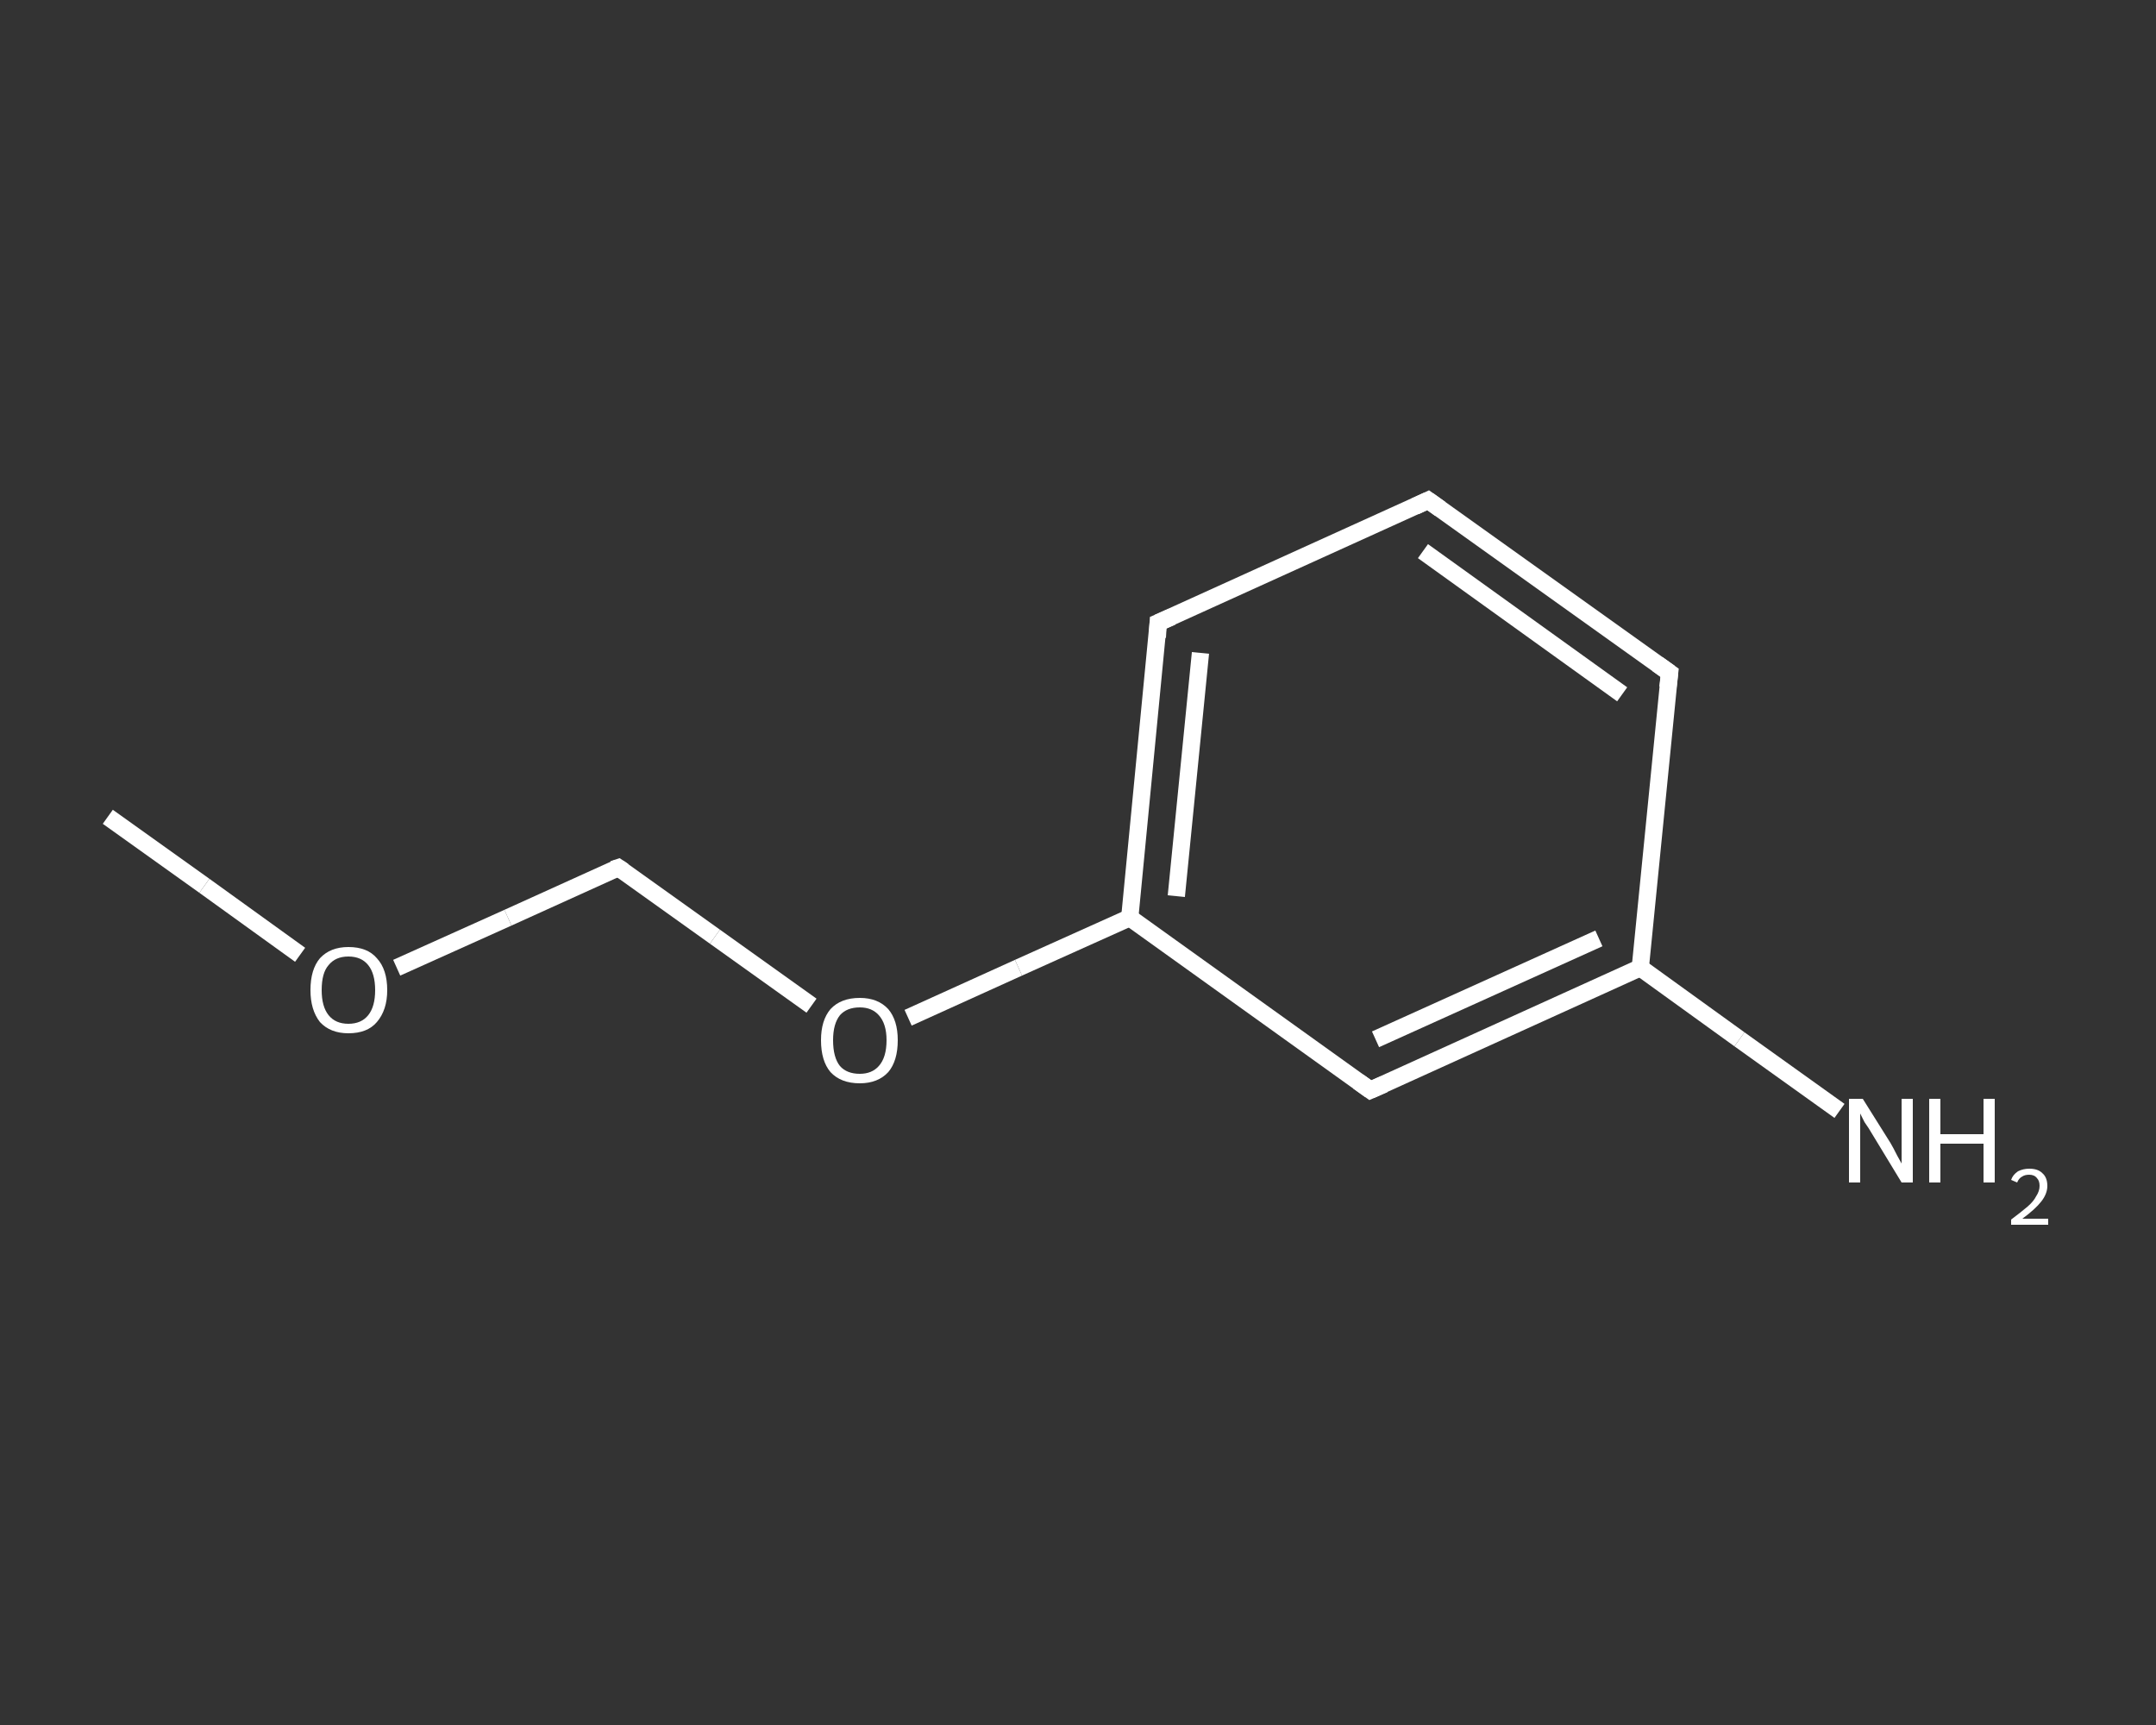 <?xml version='1.0' encoding='iso-8859-1'?>
<svg version='1.1' baseProfile='full'
              xmlns='http://www.w3.org/2000/svg'
                      xmlns:rdkit='http://www.rdkit.org/xml'
                      xmlns:xlink='http://www.w3.org/1999/xlink'
                  xml:space='preserve'
width='250px' height='200px' viewBox='0 0 250 200'>
<rect x="0" y="0" width="250" height="200" fill="#333333" stroke="none"/>
<!-- END OF HEADER -->
<rect style='opacity:1.0;fill:transparent;stroke:none' width='250.0' height='200.0' x='0.0' y='0.0'> </rect>
<path class='bond-0 atom-0 atom-1' d='M 12.5,94.7 L 23.7,102.7' style='fill:none;fill-rule:evenodd;stroke:#FFFFFF;stroke-width:2.0px;stroke-linecap:butt;stroke-linejoin:miter;stroke-opacity:1' />
<path class='bond-0 atom-0 atom-1' d='M 23.7,102.7 L 34.8,110.7' style='fill:none;fill-rule:evenodd;stroke:#FFFFFF;stroke-width:2.0px;stroke-linecap:butt;stroke-linejoin:miter;stroke-opacity:1' />
<path class='bond-1 atom-1 atom-2' d='M 46.0,112.2 L 58.9,106.4' style='fill:none;fill-rule:evenodd;stroke:#FFFFFF;stroke-width:2.0px;stroke-linecap:butt;stroke-linejoin:miter;stroke-opacity:1' />
<path class='bond-1 atom-1 atom-2' d='M 58.9,106.4 L 71.7,100.6' style='fill:none;fill-rule:evenodd;stroke:#FFFFFF;stroke-width:2.0px;stroke-linecap:butt;stroke-linejoin:miter;stroke-opacity:1' />
<path class='bond-2 atom-2 atom-3' d='M 71.7,100.6 L 82.9,108.6' style='fill:none;fill-rule:evenodd;stroke:#FFFFFF;stroke-width:2.0px;stroke-linecap:butt;stroke-linejoin:miter;stroke-opacity:1' />
<path class='bond-2 atom-2 atom-3' d='M 82.9,108.6 L 94.1,116.6' style='fill:none;fill-rule:evenodd;stroke:#FFFFFF;stroke-width:2.0px;stroke-linecap:butt;stroke-linejoin:miter;stroke-opacity:1' />
<path class='bond-3 atom-3 atom-4' d='M 105.3,118.0 L 118.1,112.2' style='fill:none;fill-rule:evenodd;stroke:#FFFFFF;stroke-width:2.0px;stroke-linecap:butt;stroke-linejoin:miter;stroke-opacity:1' />
<path class='bond-3 atom-3 atom-4' d='M 118.1,112.2 L 131.0,106.4' style='fill:none;fill-rule:evenodd;stroke:#FFFFFF;stroke-width:2.0px;stroke-linecap:butt;stroke-linejoin:miter;stroke-opacity:1' />
<path class='bond-4 atom-4 atom-5' d='M 131.0,106.4 L 134.3,72.2' style='fill:none;fill-rule:evenodd;stroke:#FFFFFF;stroke-width:2.0px;stroke-linecap:butt;stroke-linejoin:miter;stroke-opacity:1' />
<path class='bond-4 atom-4 atom-5' d='M 136.4,103.9 L 139.2,75.7' style='fill:none;fill-rule:evenodd;stroke:#FFFFFF;stroke-width:2.0px;stroke-linecap:butt;stroke-linejoin:miter;stroke-opacity:1' />
<path class='bond-5 atom-5 atom-6' d='M 134.3,72.2 L 165.6,58.0' style='fill:none;fill-rule:evenodd;stroke:#FFFFFF;stroke-width:2.0px;stroke-linecap:butt;stroke-linejoin:miter;stroke-opacity:1' />
<path class='bond-6 atom-6 atom-7' d='M 165.6,58.0 L 193.6,78.0' style='fill:none;fill-rule:evenodd;stroke:#FFFFFF;stroke-width:2.0px;stroke-linecap:butt;stroke-linejoin:miter;stroke-opacity:1' />
<path class='bond-6 atom-6 atom-7' d='M 165.0,63.9 L 188.1,80.5' style='fill:none;fill-rule:evenodd;stroke:#FFFFFF;stroke-width:2.0px;stroke-linecap:butt;stroke-linejoin:miter;stroke-opacity:1' />
<path class='bond-7 atom-7 atom-8' d='M 193.6,78.0 L 190.2,112.2' style='fill:none;fill-rule:evenodd;stroke:#FFFFFF;stroke-width:2.0px;stroke-linecap:butt;stroke-linejoin:miter;stroke-opacity:1' />
<path class='bond-8 atom-8 atom-9' d='M 190.2,112.2 L 201.7,120.5' style='fill:none;fill-rule:evenodd;stroke:#FFFFFF;stroke-width:2.0px;stroke-linecap:butt;stroke-linejoin:miter;stroke-opacity:1' />
<path class='bond-8 atom-8 atom-9' d='M 201.7,120.5 L 213.3,128.8' style='fill:none;fill-rule:evenodd;stroke:#FFFFFF;stroke-width:2.0px;stroke-linecap:butt;stroke-linejoin:miter;stroke-opacity:1' />
<path class='bond-9 atom-8 atom-10' d='M 190.2,112.2 L 158.9,126.4' style='fill:none;fill-rule:evenodd;stroke:#FFFFFF;stroke-width:2.0px;stroke-linecap:butt;stroke-linejoin:miter;stroke-opacity:1' />
<path class='bond-9 atom-8 atom-10' d='M 185.4,108.8 L 159.5,120.5' style='fill:none;fill-rule:evenodd;stroke:#FFFFFF;stroke-width:2.0px;stroke-linecap:butt;stroke-linejoin:miter;stroke-opacity:1' />
<path class='bond-10 atom-10 atom-4' d='M 158.9,126.4 L 131.0,106.4' style='fill:none;fill-rule:evenodd;stroke:#FFFFFF;stroke-width:2.0px;stroke-linecap:butt;stroke-linejoin:miter;stroke-opacity:1' />
<path d='M 71.1,100.8 L 71.7,100.6 L 72.3,101.0' style='fill:none;stroke:#FFFFFF;stroke-width:2.0px;stroke-linecap:butt;stroke-linejoin:miter;stroke-opacity:1;' />
<path d='M 134.2,73.9 L 134.3,72.2 L 135.9,71.5' style='fill:none;stroke:#FFFFFF;stroke-width:2.0px;stroke-linecap:butt;stroke-linejoin:miter;stroke-opacity:1;' />
<path d='M 164.1,58.7 L 165.6,58.0 L 167.0,59.0' style='fill:none;stroke:#FFFFFF;stroke-width:2.0px;stroke-linecap:butt;stroke-linejoin:miter;stroke-opacity:1;' />
<path d='M 192.2,77.0 L 193.6,78.0 L 193.4,79.7' style='fill:none;stroke:#FFFFFF;stroke-width:2.0px;stroke-linecap:butt;stroke-linejoin:miter;stroke-opacity:1;' />
<path d='M 160.5,125.7 L 158.9,126.4 L 157.5,125.4' style='fill:none;stroke:#FFFFFF;stroke-width:2.0px;stroke-linecap:butt;stroke-linejoin:miter;stroke-opacity:1;' />
<path class='atom-1' d='M 36.0 114.8
Q 36.0 112.4, 37.1 111.1
Q 38.3 109.8, 40.4 109.8
Q 42.6 109.8, 43.7 111.1
Q 44.9 112.4, 44.9 114.8
Q 44.9 117.1, 43.7 118.5
Q 42.6 119.8, 40.4 119.8
Q 38.3 119.8, 37.1 118.5
Q 36.0 117.1, 36.0 114.8
M 40.4 118.7
Q 41.9 118.7, 42.7 117.7
Q 43.5 116.7, 43.5 114.8
Q 43.5 112.9, 42.7 111.9
Q 41.9 110.9, 40.4 110.9
Q 38.9 110.9, 38.1 111.9
Q 37.3 112.8, 37.3 114.8
Q 37.3 116.7, 38.1 117.7
Q 38.9 118.7, 40.4 118.7
' fill='#FFFFFF'/>
<path class='atom-3' d='M 95.2 120.6
Q 95.2 118.3, 96.3 117.0
Q 97.5 115.7, 99.7 115.7
Q 101.8 115.7, 103.0 117.0
Q 104.1 118.3, 104.1 120.6
Q 104.1 123.0, 103.0 124.3
Q 101.8 125.6, 99.7 125.6
Q 97.5 125.6, 96.3 124.3
Q 95.2 123.0, 95.2 120.6
M 99.7 124.5
Q 101.1 124.5, 101.9 123.6
Q 102.8 122.6, 102.8 120.6
Q 102.8 118.7, 101.9 117.7
Q 101.1 116.8, 99.7 116.8
Q 98.2 116.8, 97.4 117.7
Q 96.6 118.7, 96.6 120.6
Q 96.6 122.6, 97.4 123.6
Q 98.2 124.5, 99.7 124.5
' fill='#FFFFFF'/>
<path class='atom-9' d='M 216.0 127.4
L 219.2 132.5
Q 219.5 133.0, 220.0 134.0
Q 220.5 134.9, 220.5 134.9
L 220.5 127.4
L 221.8 127.4
L 221.8 137.1
L 220.5 137.1
L 217.1 131.5
Q 216.7 130.8, 216.2 130.1
Q 215.8 129.3, 215.7 129.1
L 215.7 137.1
L 214.4 137.1
L 214.4 127.4
L 216.0 127.4
' fill='#FFFFFF'/>
<path class='atom-9' d='M 223.7 127.4
L 225.0 127.4
L 225.0 131.5
L 230.0 131.5
L 230.0 127.4
L 231.3 127.4
L 231.3 137.1
L 230.0 137.1
L 230.0 132.6
L 225.0 132.6
L 225.0 137.1
L 223.7 137.1
L 223.7 127.4
' fill='#FFFFFF'/>
<path class='atom-9' d='M 233.2 136.8
Q 233.4 136.2, 234.0 135.8
Q 234.6 135.5, 235.3 135.5
Q 236.3 135.5, 236.8 136.0
Q 237.4 136.5, 237.4 137.5
Q 237.4 138.4, 236.7 139.3
Q 236.0 140.2, 234.5 141.3
L 237.5 141.3
L 237.5 142.0
L 233.2 142.0
L 233.2 141.4
Q 234.4 140.5, 235.1 139.9
Q 235.8 139.3, 236.1 138.7
Q 236.5 138.1, 236.5 137.5
Q 236.5 136.9, 236.2 136.6
Q 235.9 136.2, 235.3 136.2
Q 234.8 136.2, 234.5 136.4
Q 234.1 136.6, 233.9 137.1
L 233.2 136.8
' fill='#FFFFFF'/>
</svg>
